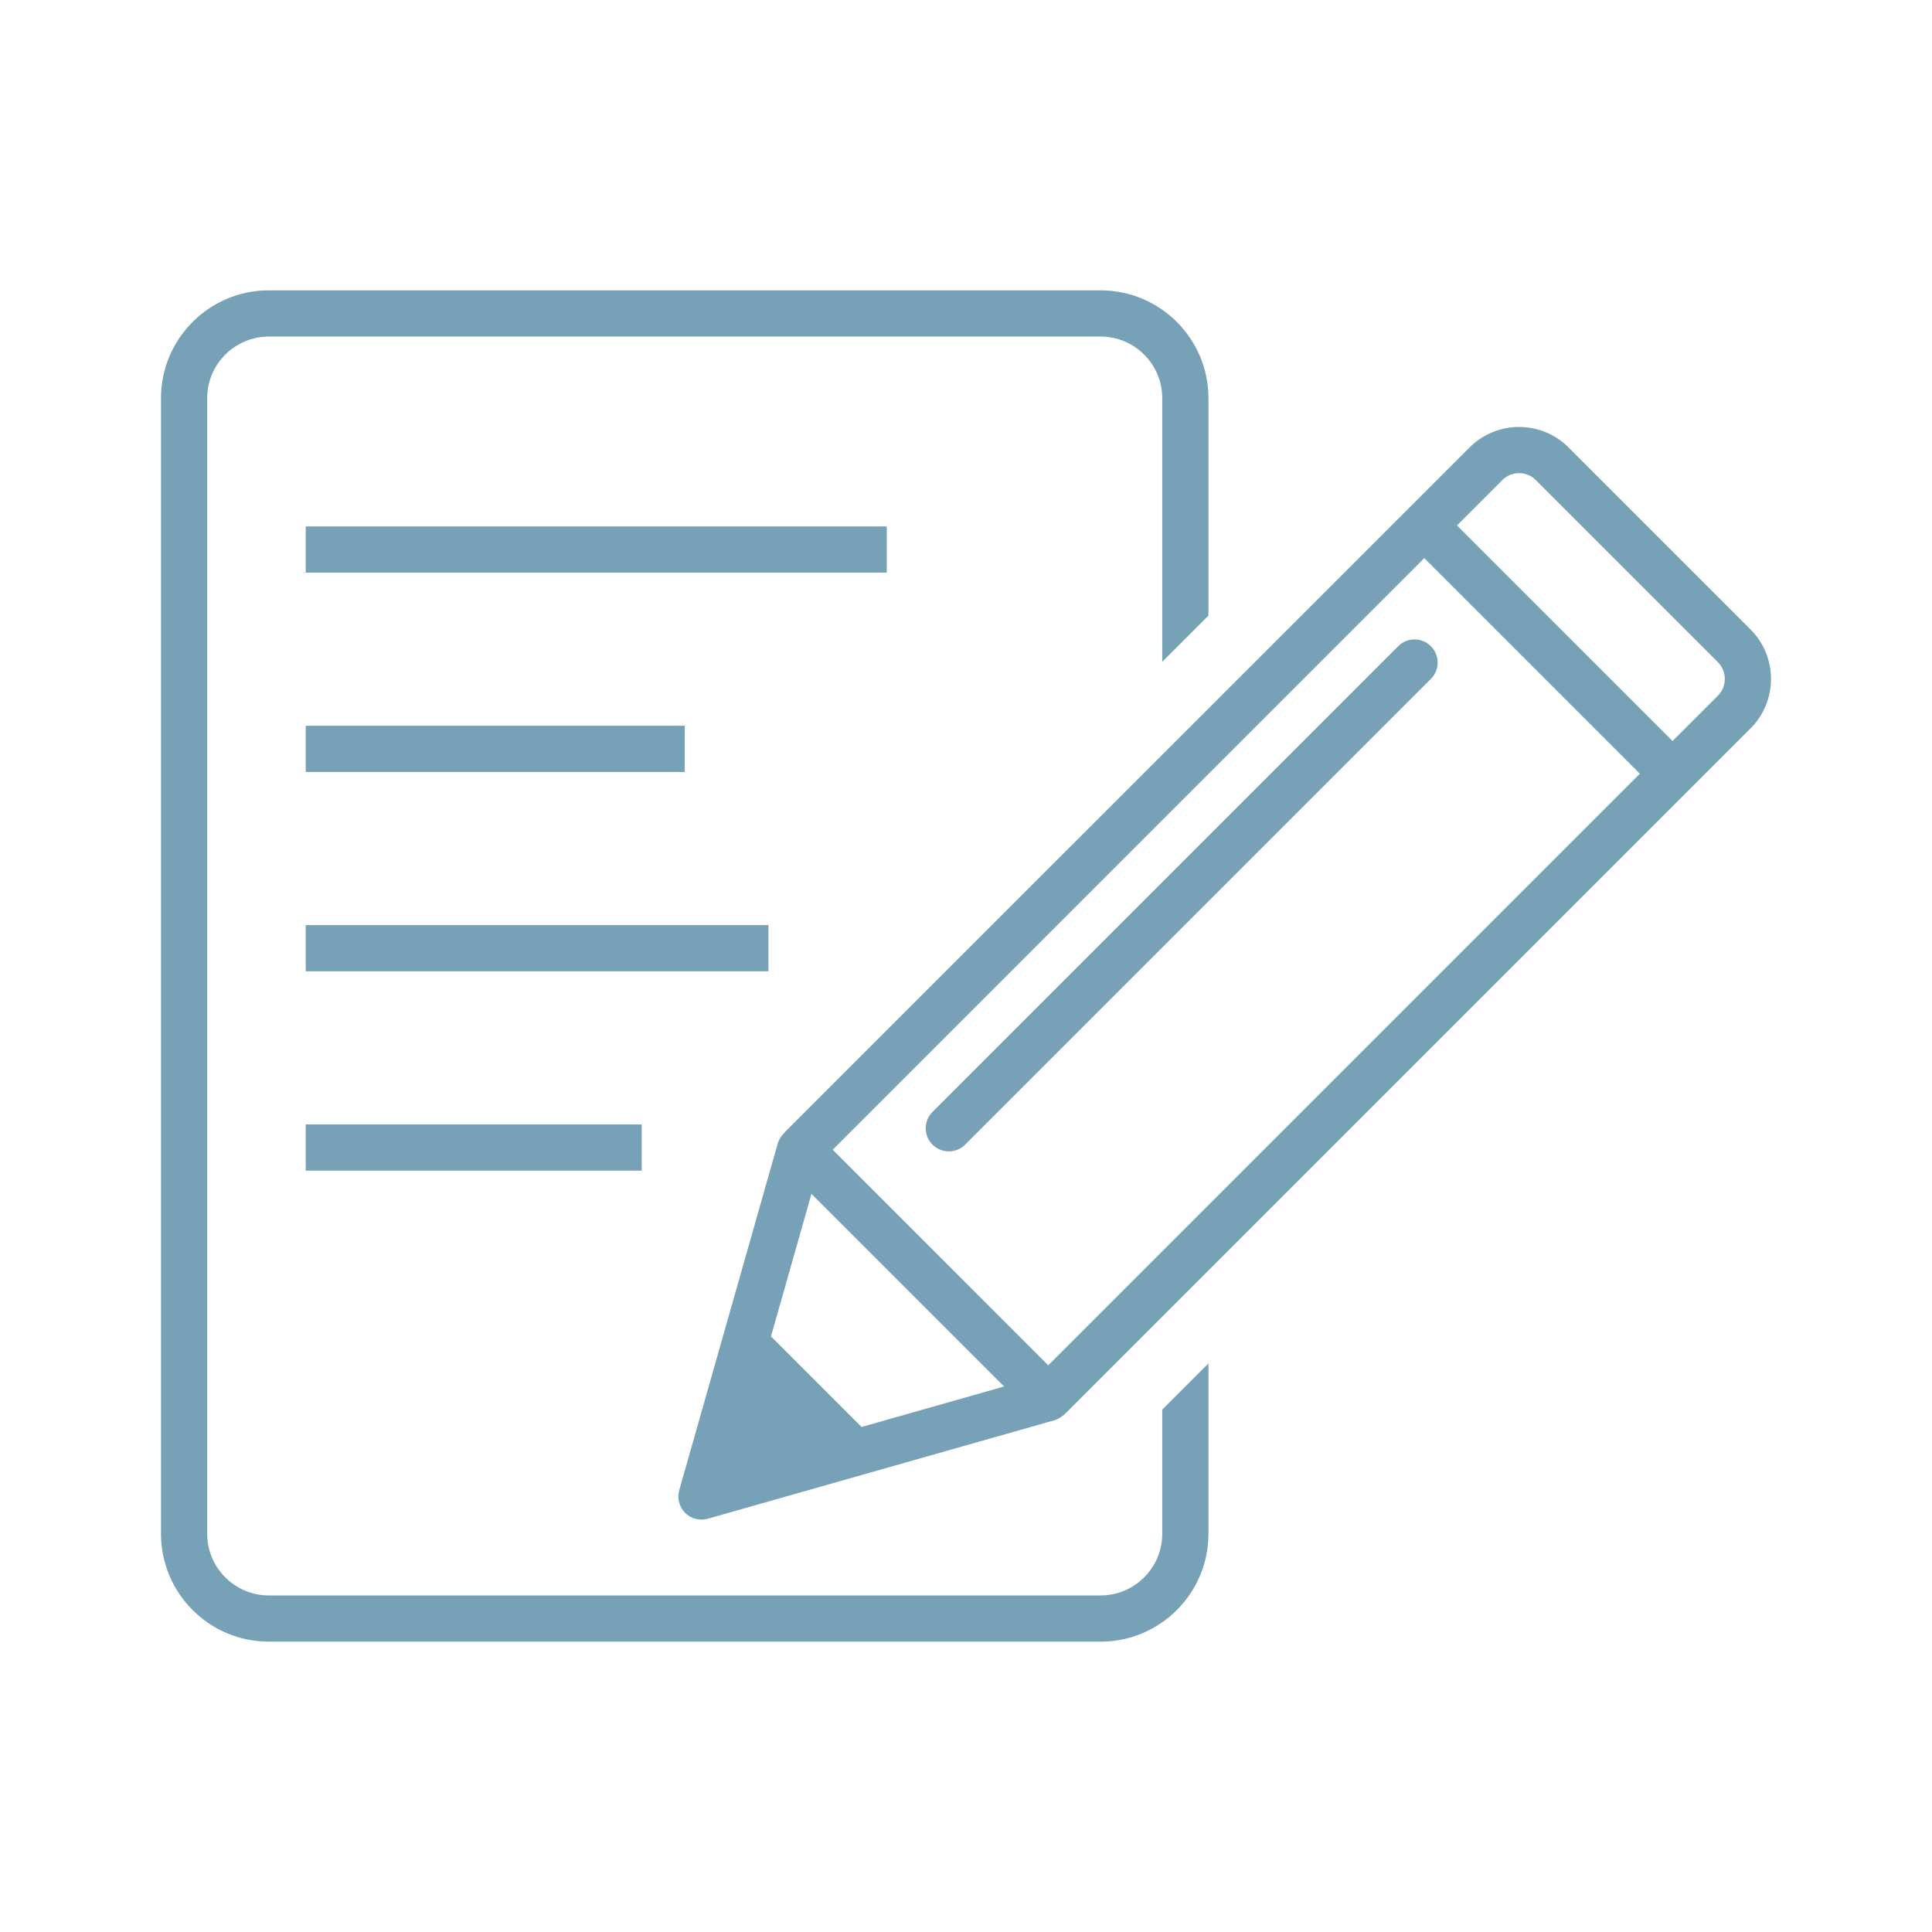 <svg xmlns="http://www.w3.org/2000/svg" width="96" height="96" viewBox="0 0 96 96" fill="none"><g clip-path="url(#clip0_122_843)"><path d="M44.062 26.158H15.192V28.454H44.062V26.158Z" fill="#76A1B6"></path><path d="M34.023 36.063H15.192V38.359H34.023V36.063Z" fill="#76A1B6"></path><path d="M38.182 45.967H15.192V48.263H38.182V45.967Z" fill="#76A1B6"></path><path d="M31.885 55.872H15.192V58.167H31.885V55.872Z" fill="#76A1B6"></path><path d="M57.751 76.215C57.751 77.903 56.378 79.277 54.69 79.277H13.357C11.669 79.277 10.296 77.903 10.296 76.215V19.784C10.296 18.096 11.669 16.723 13.357 16.723H54.69C56.378 16.723 57.751 18.096 57.751 19.784V32.884L60.047 30.588V19.784C60.047 16.831 57.644 14.427 54.69 14.427H13.357C10.403 14.427 8 16.831 8 19.784V76.215C8 79.169 10.403 81.573 13.357 81.573H54.69C57.644 81.573 60.047 79.169 60.047 76.215V67.749L57.751 70.044V76.215Z" fill="#76A1B6"></path><path d="M86.984 31.278L77.938 22.232C76.584 20.877 74.379 20.877 73.025 22.232L39.068 56.188C39.044 56.212 38.73 56.511 38.647 56.815L33.752 74.046C33.638 74.447 33.75 74.878 34.044 75.172C34.262 75.39 34.555 75.508 34.856 75.508C34.96 75.508 35.066 75.494 35.169 75.464L52.401 70.569C52.636 70.502 52.868 70.319 53.028 70.148L86.985 36.191C88.339 34.837 88.339 32.633 86.984 31.278ZM52.087 67.841L41.374 57.129L70.77 27.732L81.483 38.445L52.087 67.841ZM42.811 70.906L38.309 66.404L40.321 59.322L49.893 68.894L42.811 70.906ZM85.361 34.568L83.107 36.822L72.394 26.109L74.648 23.855C75.107 23.395 75.855 23.395 76.314 23.855L85.361 32.901C85.82 33.361 85.82 34.108 85.361 34.568Z" fill="#76A1B6"></path><path d="M71.1 32.109C70.651 31.661 69.925 31.661 69.476 32.109L46.334 55.251C45.886 55.7 45.886 56.426 46.334 56.875C46.559 57.099 46.852 57.211 47.146 57.211C47.44 57.211 47.734 57.099 47.958 56.875L71.1 33.733C71.548 33.285 71.548 32.558 71.1 32.109Z" fill="#76A1B6"></path></g><defs><clipPath id="clip0_122_843"><rect width="80" height="67.145" fill="white" transform="translate(8 14.427)"></rect></clipPath></defs></svg>